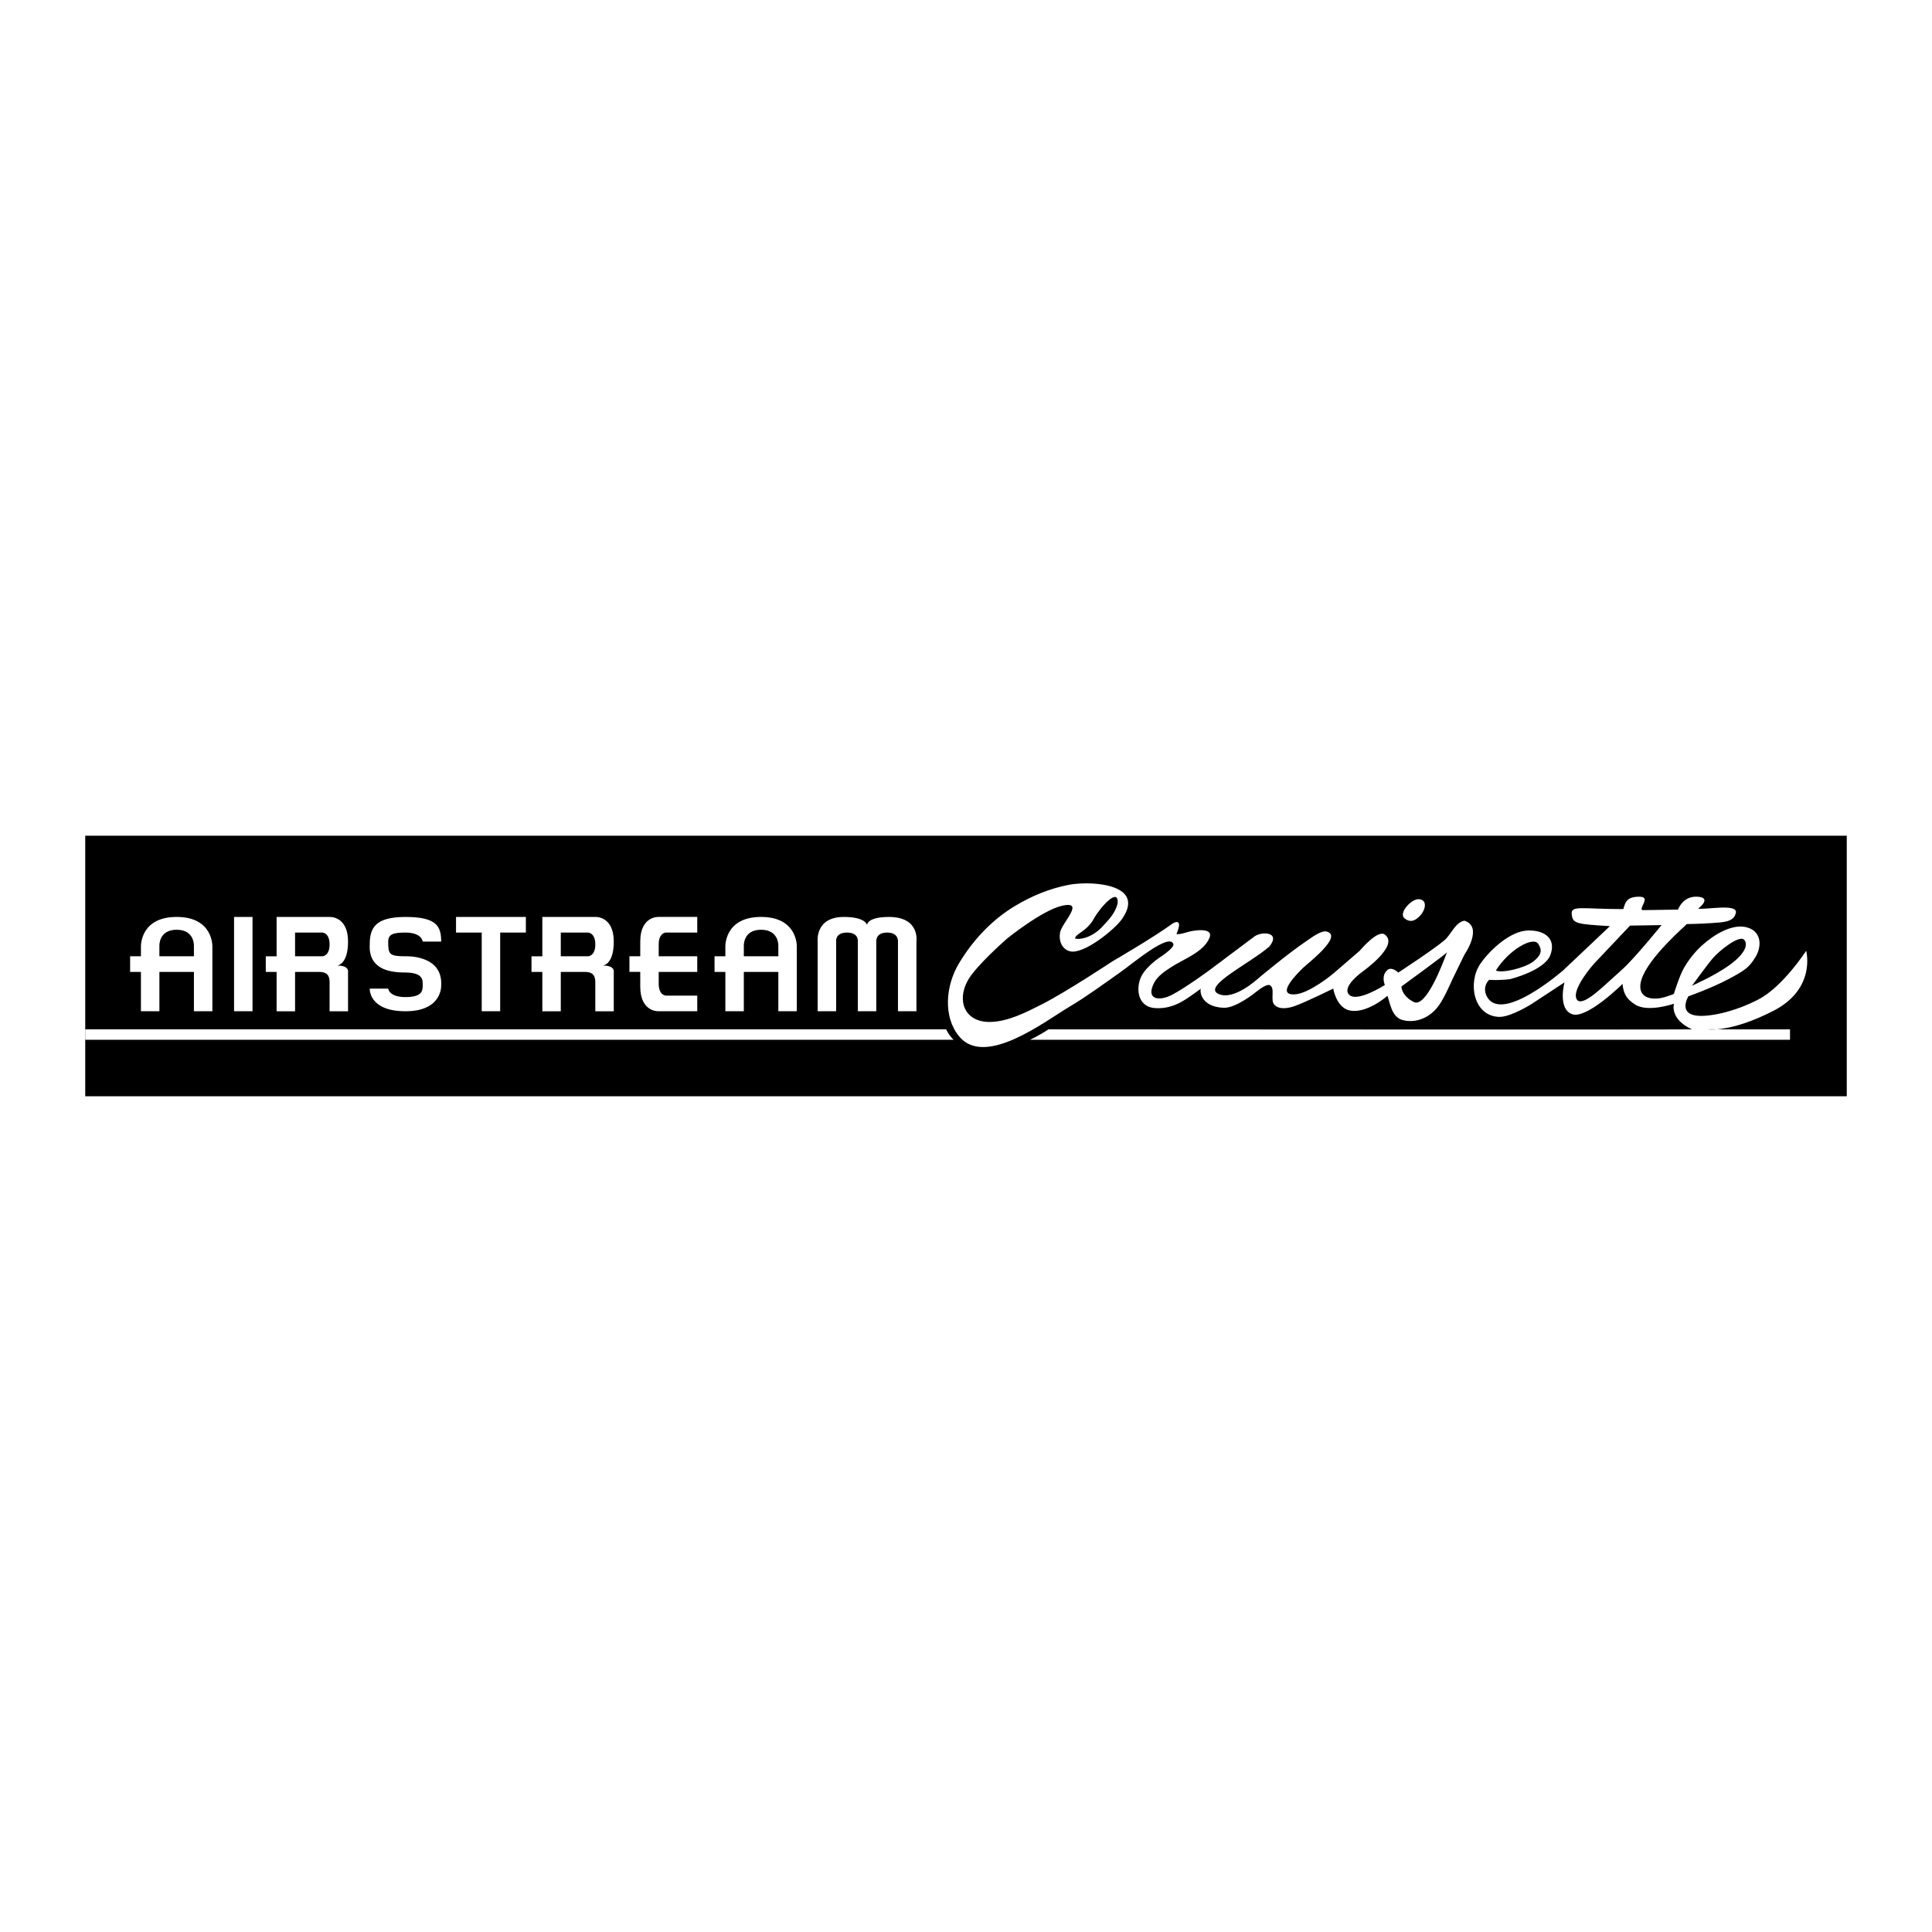 <?xml version="1.0" encoding="utf-8"?>
<!-- Generator: Adobe Illustrator 13.0.0, SVG Export Plug-In . SVG Version: 6.00 Build 14576)  -->
<!DOCTYPE svg PUBLIC "-//W3C//DTD SVG 1.0//EN" "http://www.w3.org/TR/2001/REC-SVG-20010904/DTD/svg10.dtd">
<svg version="1.0" id="Layer_1" xmlns="http://www.w3.org/2000/svg" xmlns:xlink="http://www.w3.org/1999/xlink" x="0px" y="0px"
	 width="192.756px" height="192.756px" viewBox="0 0 192.756 192.756" enable-background="new 0 0 192.756 192.756"
	 xml:space="preserve">
<g>
	<polygon fill-rule="evenodd" clip-rule="evenodd" fill="#FFFFFF" points="0,0 192.756,0 192.756,192.756 0,192.756 0,0 	"/>
	<polygon fill-rule="evenodd" clip-rule="evenodd" points="184.252,83.38 184.252,109.375 8.504,109.375 8.504,83.38 184.252,83.38 
			"/>
	<path fill-rule="evenodd" clip-rule="evenodd" fill="#FFFFFF" d="M146.107,91.857c-0.91,0.162-1.319,1.363-1.972,1.932
		c-0.999,0.873-4.628,3.245-4.628,3.245s-0.637-0.634-1.082-0.257c-0.669,0.567-0.257,1.494-0.257,1.494s-2.741,1.77-3.554,0.979
		s1.32-2.306,1.32-2.306s3.675-2.587,2.261-3.674c-0.681-0.643-2.551,1.602-2.551,1.602l-2.627,2.266c0,0-2.373,1.987-3.829,2.069
		c-2,0.112,0.316-2.146,0.796-2.621c0.426-0.422,4.039-3.172,2.402-3.64c-0.565-0.162-1.575,0.632-2.02,0.928
		c-1.809,1.208-4.817,3.728-4.817,3.728s-2.472,2.317-4.018,1.545c-1.545-0.772,3.193-3.038,5.12-4.715
		c1.16-1.46-0.749-1.525-1.479-1.013l-4.413,3.308c0,0-2.416,1.794-3.866,2.546c-1.198,0.621-2.634,0.495-1.745-1.217
		c0.365-0.702,1.097-1.172,1.738-1.589c1.195-0.777,3.219-1.48,3.789-2.914c0.437-1.097-1.721-0.69-2.027-0.604
		c-0.49,0.139-0.954,0.296-1.271,0.239c0.755-1.767-0.385-1.049-0.385-1.049c-1.903,1.396-6.013,3.78-6.013,3.78
		s-4.613,3.061-7.084,4.31c-1.547,0.781-3.322,1.697-5.095,1.731c-2.546,0.048-3.389-2.107-2.228-4.164
		c0.849-1.503,3.944-4.186,3.944-4.186s3.534-2.85,5.52-3.261c2.233-0.463-0.096,1.718-0.271,2.679
		c-0.143,0.778,0.129,1.644,0.968,1.878c1.352,0.379,4.517-2.195,5.231-3.243c0.749-1.099,0.724-1.88,0.269-2.424
		c-1.006-1.203-4.111-1.241-5.586-0.961c-1.921,0.364-3.746,1.122-5.414,2.131c-2.318,1.403-4.18,3.423-5.546,5.689
		s-1.596,5.357,0,7.296c2.587,3.145,8.56-1.495,10.979-2.93c1.746-1.036,3.376-2.247,5.037-3.411
		c1.295-0.907,4.945-4.026,5.365-2.869c0.145,0.393-1.456,1.405-1.456,1.405s-1.488,1.008-1.858,2.091
		c-0.448,1.306-0.062,2.795,1.482,2.898c1.961,0.132,3.205-0.969,4.595-1.947c-0.146,0.071-0.154,1.854,2.321,1.918
		c1.232-0.013,3.103-1.532,3.103-1.532s1.057-0.899,1.429-0.725c0.575,0.271,0.026,1.475,0.451,1.941
		c0.5,0.551,1.445,0.352,2.057,0.135c1.096-0.39,3.824-1.737,3.824-1.737s0.293,1.821,1.559,2.162
		c1.306,0.353,3.025-0.72,3.849-1.441c0.244,0.593,0.379,2.087,1.477,2.408c1.099,0.321,2.629-0.016,3.663-1.456
		c0.561-0.781,1.328-2.565,1.328-2.565l1.214-2.491C146.107,95.248,148.028,92.479,146.107,91.857L146.107,91.857z M111.506,90.156
		c-0.283,1.04-0.93,1.655-1.616,2.393c-1.079,1.086-2.285,1.225-2.634,1.079c0.045-0.475,1.178-0.7,1.861-1.945
		C109.72,90.586,111.65,88.385,111.506,90.156L111.506,90.156z M141.053,99.97c-1.236-0.618-1.236-1.545-1.236-1.545
		s4.491-3.264,4.548-3.416C143.966,96.075,142.288,100.588,141.053,99.97L141.053,99.97z M142.06,89.951
		c0.25,0.351,0.004,0.994-0.348,1.374c-0.446,0.483-0.947,0.806-1.586,0.295c-0.639-0.511,0.723-2.019,1.5-1.904
		C141.836,89.748,141.976,89.833,142.06,89.951L142.06,89.951z M170.371,102.696c0,0,2.297,0.357,6.582-1.856
		c4.285-2.213,3.249-5.981,3.249-5.981s-2.308,3.58-4.757,4.851c-2.448,1.271-4.844,1.724-6.025,1.633
		c-2.069-0.159-0.969-1.939-0.969-1.939s2.317-0.824,3.965-1.699c1.648-0.876,2.103-1.172,2.742-2.247
		c0.598-1.004,0.599-2.365-0.626-2.855c-1.571-0.629-3.584,0.698-4.686,1.688c-0.727,0.652-1.338,1.422-1.829,2.264
		c-0.463,0.792-1.009,2.592-1.009,2.592s-0.003,0.057-0.929,0.338c-0.926,0.28-2.379,0.252-2.427-0.984
		c-0.076-1.964,3.35-5.109,4.644-6.306c0,0,1.232-0.013,2.523-0.103c1.098-0.077,2.182-0.086,2.369-1.03
		c0.187-0.944-3.058-0.272-3.76-0.412c0,0,1.442-1.082-0.052-1.185c-1.493-0.103-1.957,1.287-1.957,1.287l-3.554,0.052
		c-0.416-0.179,0.927-1.339-0.309-1.339s-1.391,0.515-1.597,1.236c-4.12,0-5.253-0.412-5.15,0.515
		c0.104,0.927,0.412,0.979,3.812,1.185l-4.643,4.393c0,0-6.37,5.579-7.701,2.478c-0.253-0.592-0.068-1.154,0.292-1.516
		c1.218,0.075,2.106-0.071,2.106-0.071s3.399-0.84,3.997-2.388c0.586-1.517-0.387-2.484-2.179-2.464
		c-1.791,0.021-3.853,1.949-4.8,3.327c-1.274,1.853-0.71,5.187,1.853,5.295c1.146,0.049,3.246-1.278,3.246-1.278l3.296-2.163
		c0,0-0.706,2.629,0.754,3.169c1.461,0.539,5.038-3.019,5.038-3.019c0.095,1.075,0.488,1.567,1.264,2.064
		c1.271,0.813,3.867-0.087,3.867-0.087s-0.468,1.526,1.798,2.556c-0.267,0.044-64.204,0-64.204,0s-0.75,0.519-1.837,1.041h75.82
		v-1.041C178.591,102.711,170.371,102.696,170.371,102.696L170.371,102.696z M170.909,95.578c0.609-0.715,2.608-2.311,3.089-1.831
		c0.437,0.438,0.158,1.349-1.34,2.46c-1.497,1.111-3.848,2.139-3.848,2.139S170.3,96.293,170.909,95.578L170.909,95.578z
		 M153.45,94.145c0.529,0.727,0.204,1.26-0.473,1.785c-0.845,0.655-3.118,1.194-3.736,0.898
		C150.528,94.768,152.922,93.417,153.45,94.145L153.45,94.145z M161.804,96.763c-0.73,0.642-1.439,1.321-2.177,1.955
		c-0.421,0.361-1.892,1.653-2.301,1.01c-0.619-0.974,1.7-3.569,1.7-3.569l3.605-3.811l3.141-0.051
		C165.772,92.296,163.035,95.68,161.804,96.763L161.804,96.763z M95.142,103.737H8.504v-1.041h85.892
		C94.396,102.696,94.683,103.324,95.142,103.737L95.142,103.737z M21.189,94.456c0,0,0.117-2.973-3.564-2.973
		s-3.564,2.973-3.564,2.973v0.952h-1.079v1.56h1.079v3.925h1.842v-3.925h3.444v3.925h1.842V94.456L21.189,94.456z M60.139,96.33
		c0,0,1.097-0.053,1.097-2.386c0-2.575-1.842-2.46-1.842-2.46h-5.286v3.925h-1.08v1.56h1.08v3.925h1.842v-3.925h2.482
		c0,0,0.481,0.001,0.721,0.24c0.239,0.239,0.24,0.723,0.24,0.723v2.962h1.842c0,0,0-4.314,0-3.925
		C61.236,96.968,61.387,96.33,60.139,96.33L60.139,96.33z M33.628,96.33c0,0,1.097-0.053,1.097-2.386c0-2.575-1.842-2.46-1.842-2.46
		h-5.286v3.925h-1.079v1.56h1.079v3.925h1.842v-3.925h2.483c0,0,0.481,0.001,0.721,0.24s0.24,0.723,0.24,0.723v2.962h1.842v-3.925
		C34.725,96.968,34.876,96.33,33.628,96.33L33.628,96.33z M79.497,94.456c0,0,0.117-2.973-3.564-2.973
		c-3.681,0-3.564,2.973-3.564,2.973v0.952H71.29v1.56h1.079v3.925h1.842v-3.925h3.444v3.925h1.842V94.456L79.497,94.456z
		 M25.194,91.483v9.409h-1.842v-9.409H25.194L25.194,91.483z M86.506,92.285c0,0-0.134-0.801-2.307-0.801
		c-2.913,0-2.619,2.46-2.619,2.46v6.949h1.842v-6.949c0,0-0.133-0.901,1.082-0.901s1.081,0.901,1.081,0.901v6.949h1.842v-6.949
		c0,0-0.103-0.901,1.082-0.901c1.183,0,1.081,0.901,1.081,0.901v6.949h1.842v-6.949c0,0,0.386-2.459-2.743-2.459
		C86.478,91.484,86.506,92.285,86.506,92.285L86.506,92.285z M63.878,96.968c0,0,0,0.813,0,1.465c0,2.575,1.842,2.46,1.842,2.46
		h3.845v-1.56h-3.125c0,0-0.721-0.008-0.721-1.183c0-0.473,0-1.183,0-1.183h3.845v-1.56h-3.844c0,0,0-0.71,0-1.183
		c0-1.175,0.721-1.183,0.721-1.183h3.124v-1.56h-3.845c0,0-1.842-0.115-1.842,2.46c0,0.651,0,1.465,0,1.465H62.8v1.56H63.878
		L63.878,96.968z M58.673,95.408H55.95v-2.365h2.723c0,0,0.721,0.008,0.721,1.183C59.394,95.401,58.673,95.408,58.673,95.408
		L58.673,95.408z M32.162,95.408h-2.723v-2.365h2.723c0,0,0.721,0.008,0.721,1.183C32.883,95.401,32.162,95.408,32.162,95.408
		L32.162,95.408z M77.655,95.408h-3.444v-1.041c0,0-0.083-1.606,1.722-1.606c1.805,0,1.722,1.606,1.722,1.606V95.408L77.655,95.408z
		 M19.347,95.408h-3.444v-1.041c0,0-0.083-1.606,1.722-1.606s1.722,1.606,1.722,1.606V95.408L19.347,95.408z M52.466,93.043h-2.563
		v7.85h-1.842v-7.85h-2.563v-1.56h6.968V93.043L52.466,93.043z M44.016,93.943h-1.842c0,0-0.069-0.9-1.722-0.9
		c-1.185,0-1.722,0.144-1.722,0.9c0,1.269,0.096,1.465,1.722,1.465c0,0,3.754-0.19,3.564,2.925c0,0,0.128,2.56-3.564,2.56
		s-3.564-2.261-3.564-2.261h1.842c0,0,0.069,0.848,1.722,0.848s1.722-0.628,1.722-1.146s0.108-1.308-1.788-1.308
		c-1.62,0-3.626-0.377-3.498-2.799c0-1.651,0.555-2.743,3.564-2.743C43.588,91.483,44.016,92.434,44.016,93.943L44.016,93.943z"/>
</g>
</svg>

